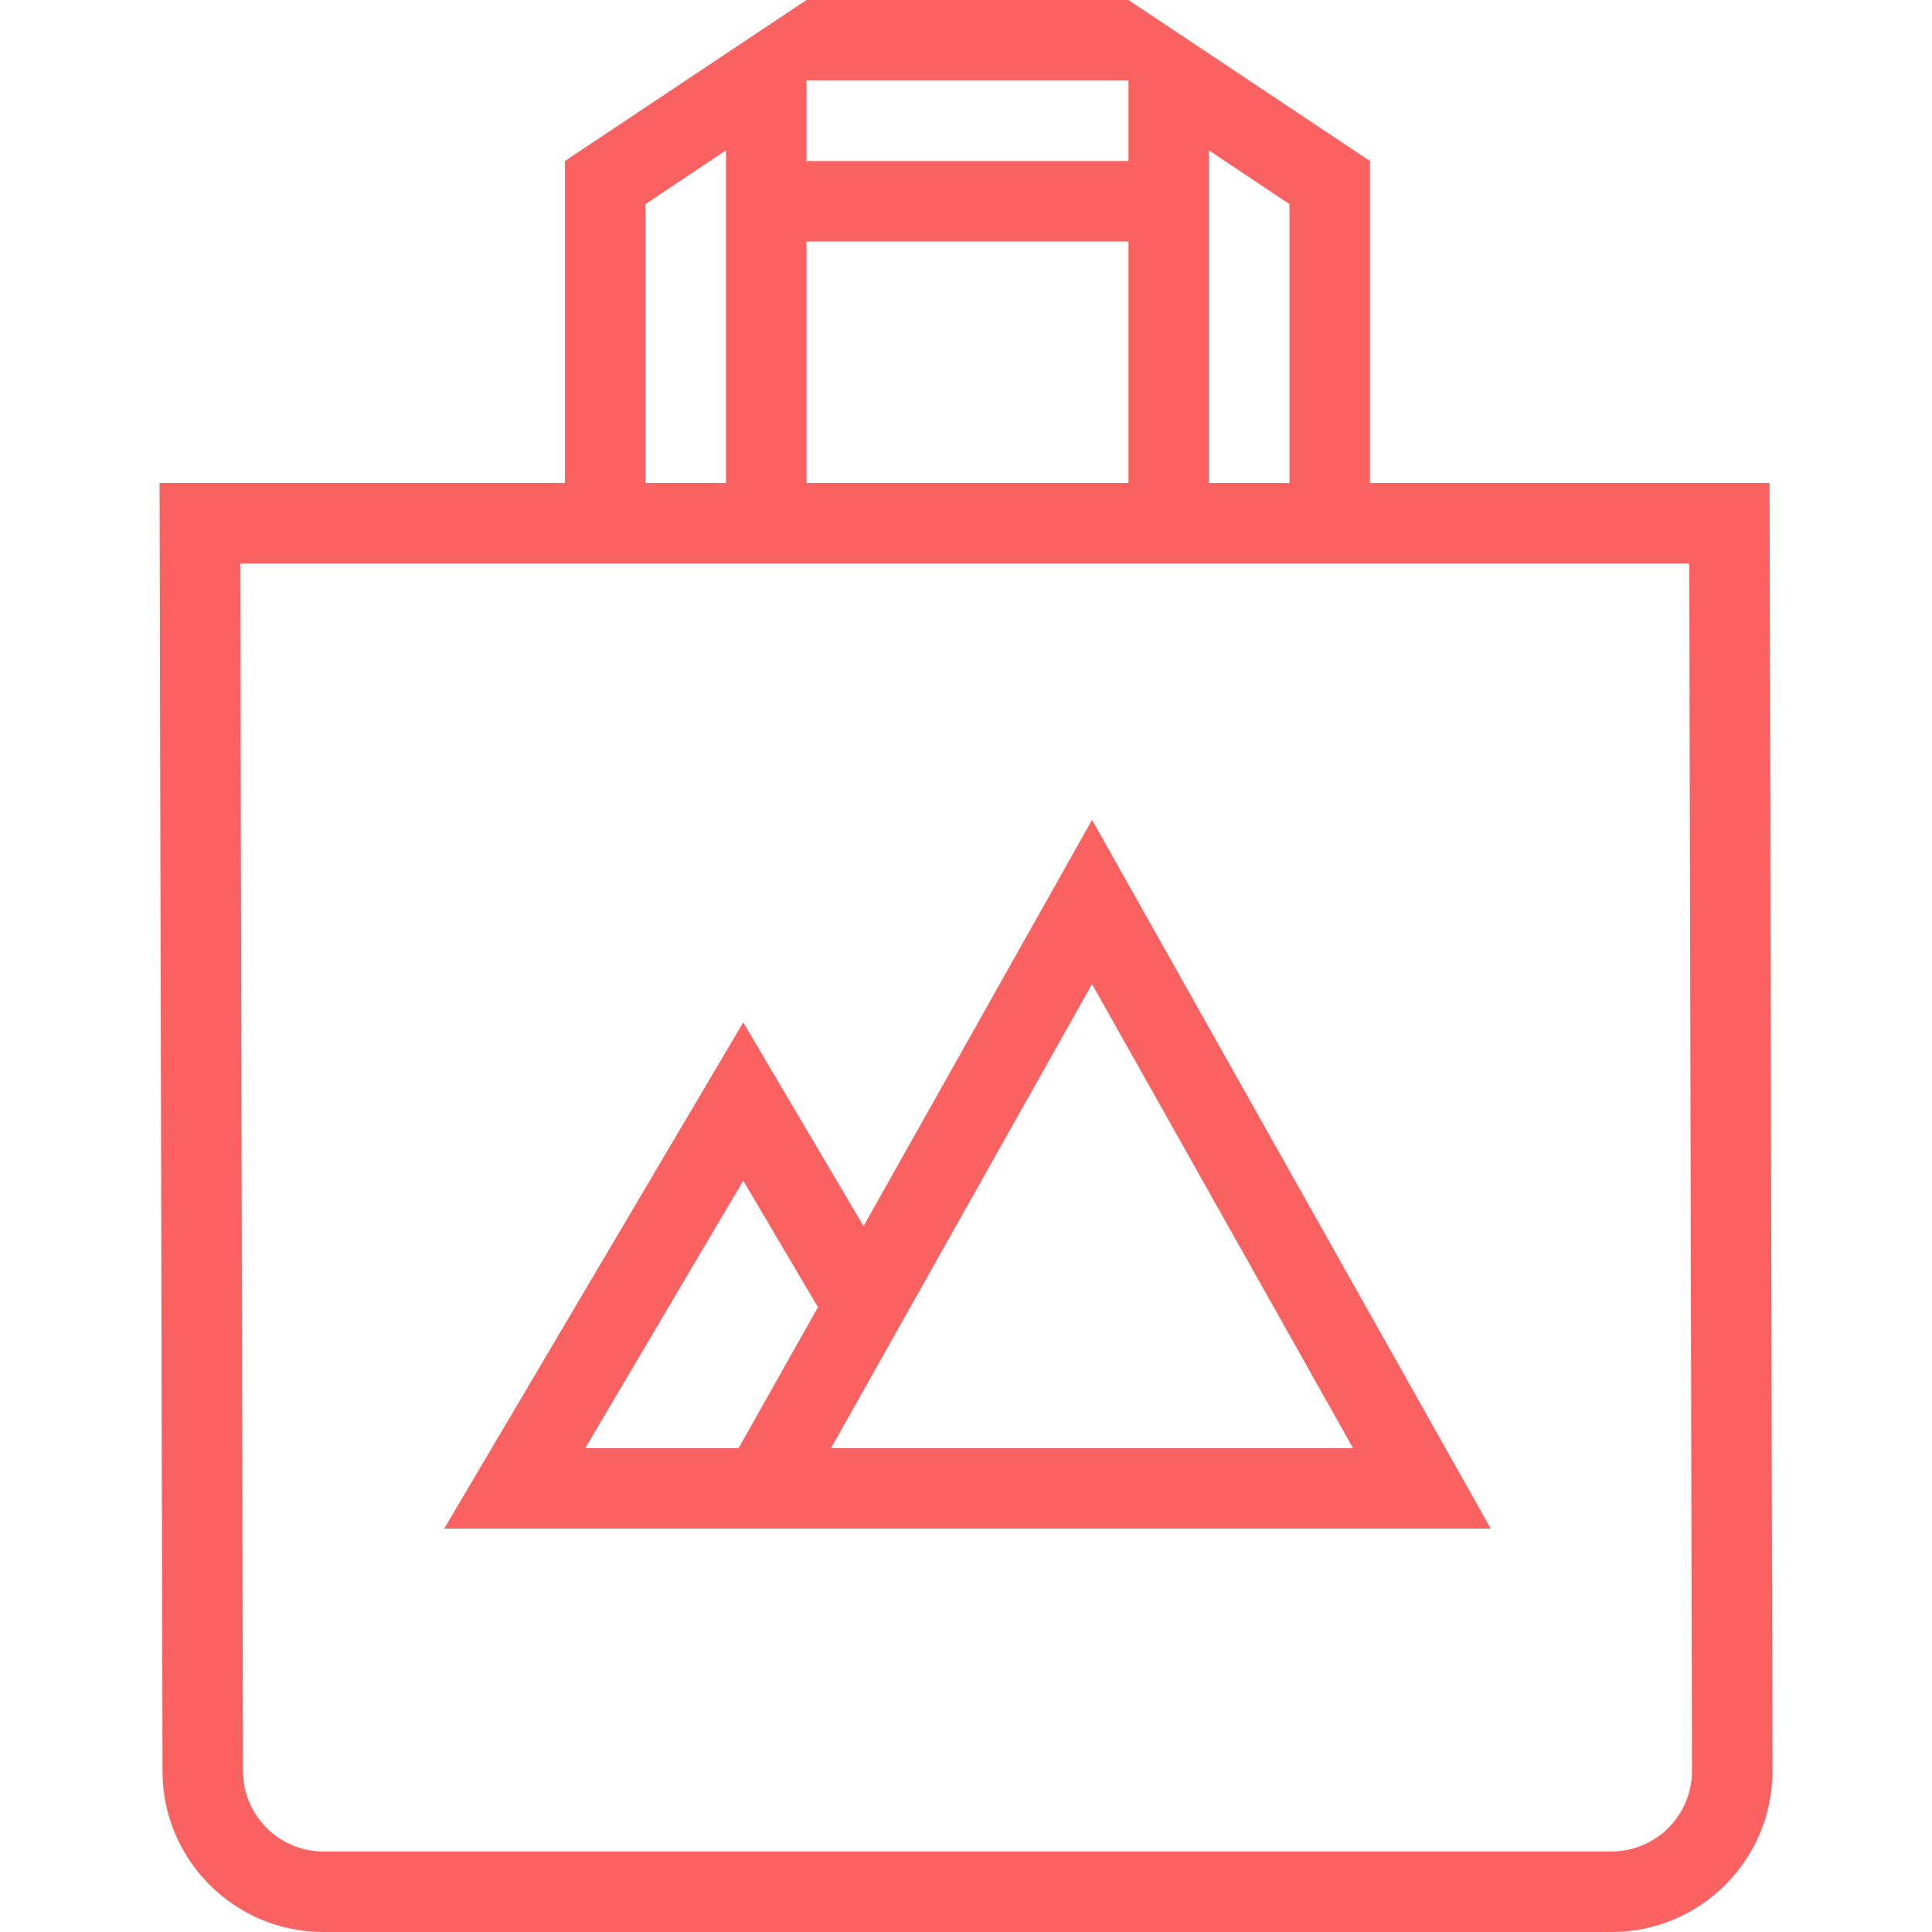 <?xml version="1.0" encoding="iso-8859-1"?>
<!-- Generator: Adobe Illustrator 19.0.0, SVG Export Plug-In . SVG Version: 6.00 Build 0)  -->
<svg xmlns="http://www.w3.org/2000/svg" xmlns:xlink="http://www.w3.org/1999/xlink" version="1.1" id="Layer_1" x="0px" y="0px" viewBox="0 0 512 512" style="enable-background:new 0 0 512 512;" xml:space="preserve" width="512px" height="512px">
<g>
	<g>
		<path d="M468.953,128H363.063V42.664L299.063,0h-85.344l-64,42.664V128H42.282l0.781,341.344    c0,23.562,19.094,42.656,42.656,42.656h341.344c23.562,0,42.656-19.094,42.656-42.656L468.953,128z M320.391,39.859l21.328,14.227    V128h-21.328V39.859z M213.719,21.336h85.344v21.328h-85.344V21.336z M213.719,64h85.344v64h-85.344V64z M171.063,54.086    l21.328-14.227V128h-21.328V54.086z M427.063,490.656H85.719c-11.766,0-21.328-9.562-21.328-21.312v-0.031v-0.031l-0.719-319.945    h384l0.719,320.039C448.375,481.125,438.813,490.656,427.063,490.656z" fill="#fa6262"/>
	</g>
</g>
<g>
	<g>
		<path d="M289.406,217.274l-60.562,107.664l-31.875-54l-79.25,134.156h66.031h92.453h118.859L289.406,217.274z M195.75,383.766    h-40.656l41.875-70.875l19.797,33.516L195.75,383.766z M220.234,383.766l69.172-122.977l69.172,122.977H220.234z" fill="#fa6262"/>
	</g>
</g>
<g>
</g>
<g>
</g>
<g>
</g>
<g>
</g>
<g>
</g>
<g>
</g>
<g>
</g>
<g>
</g>
<g>
</g>
<g>
</g>
<g>
</g>
<g>
</g>
<g>
</g>
<g>
</g>
<g>
</g>
</svg>

